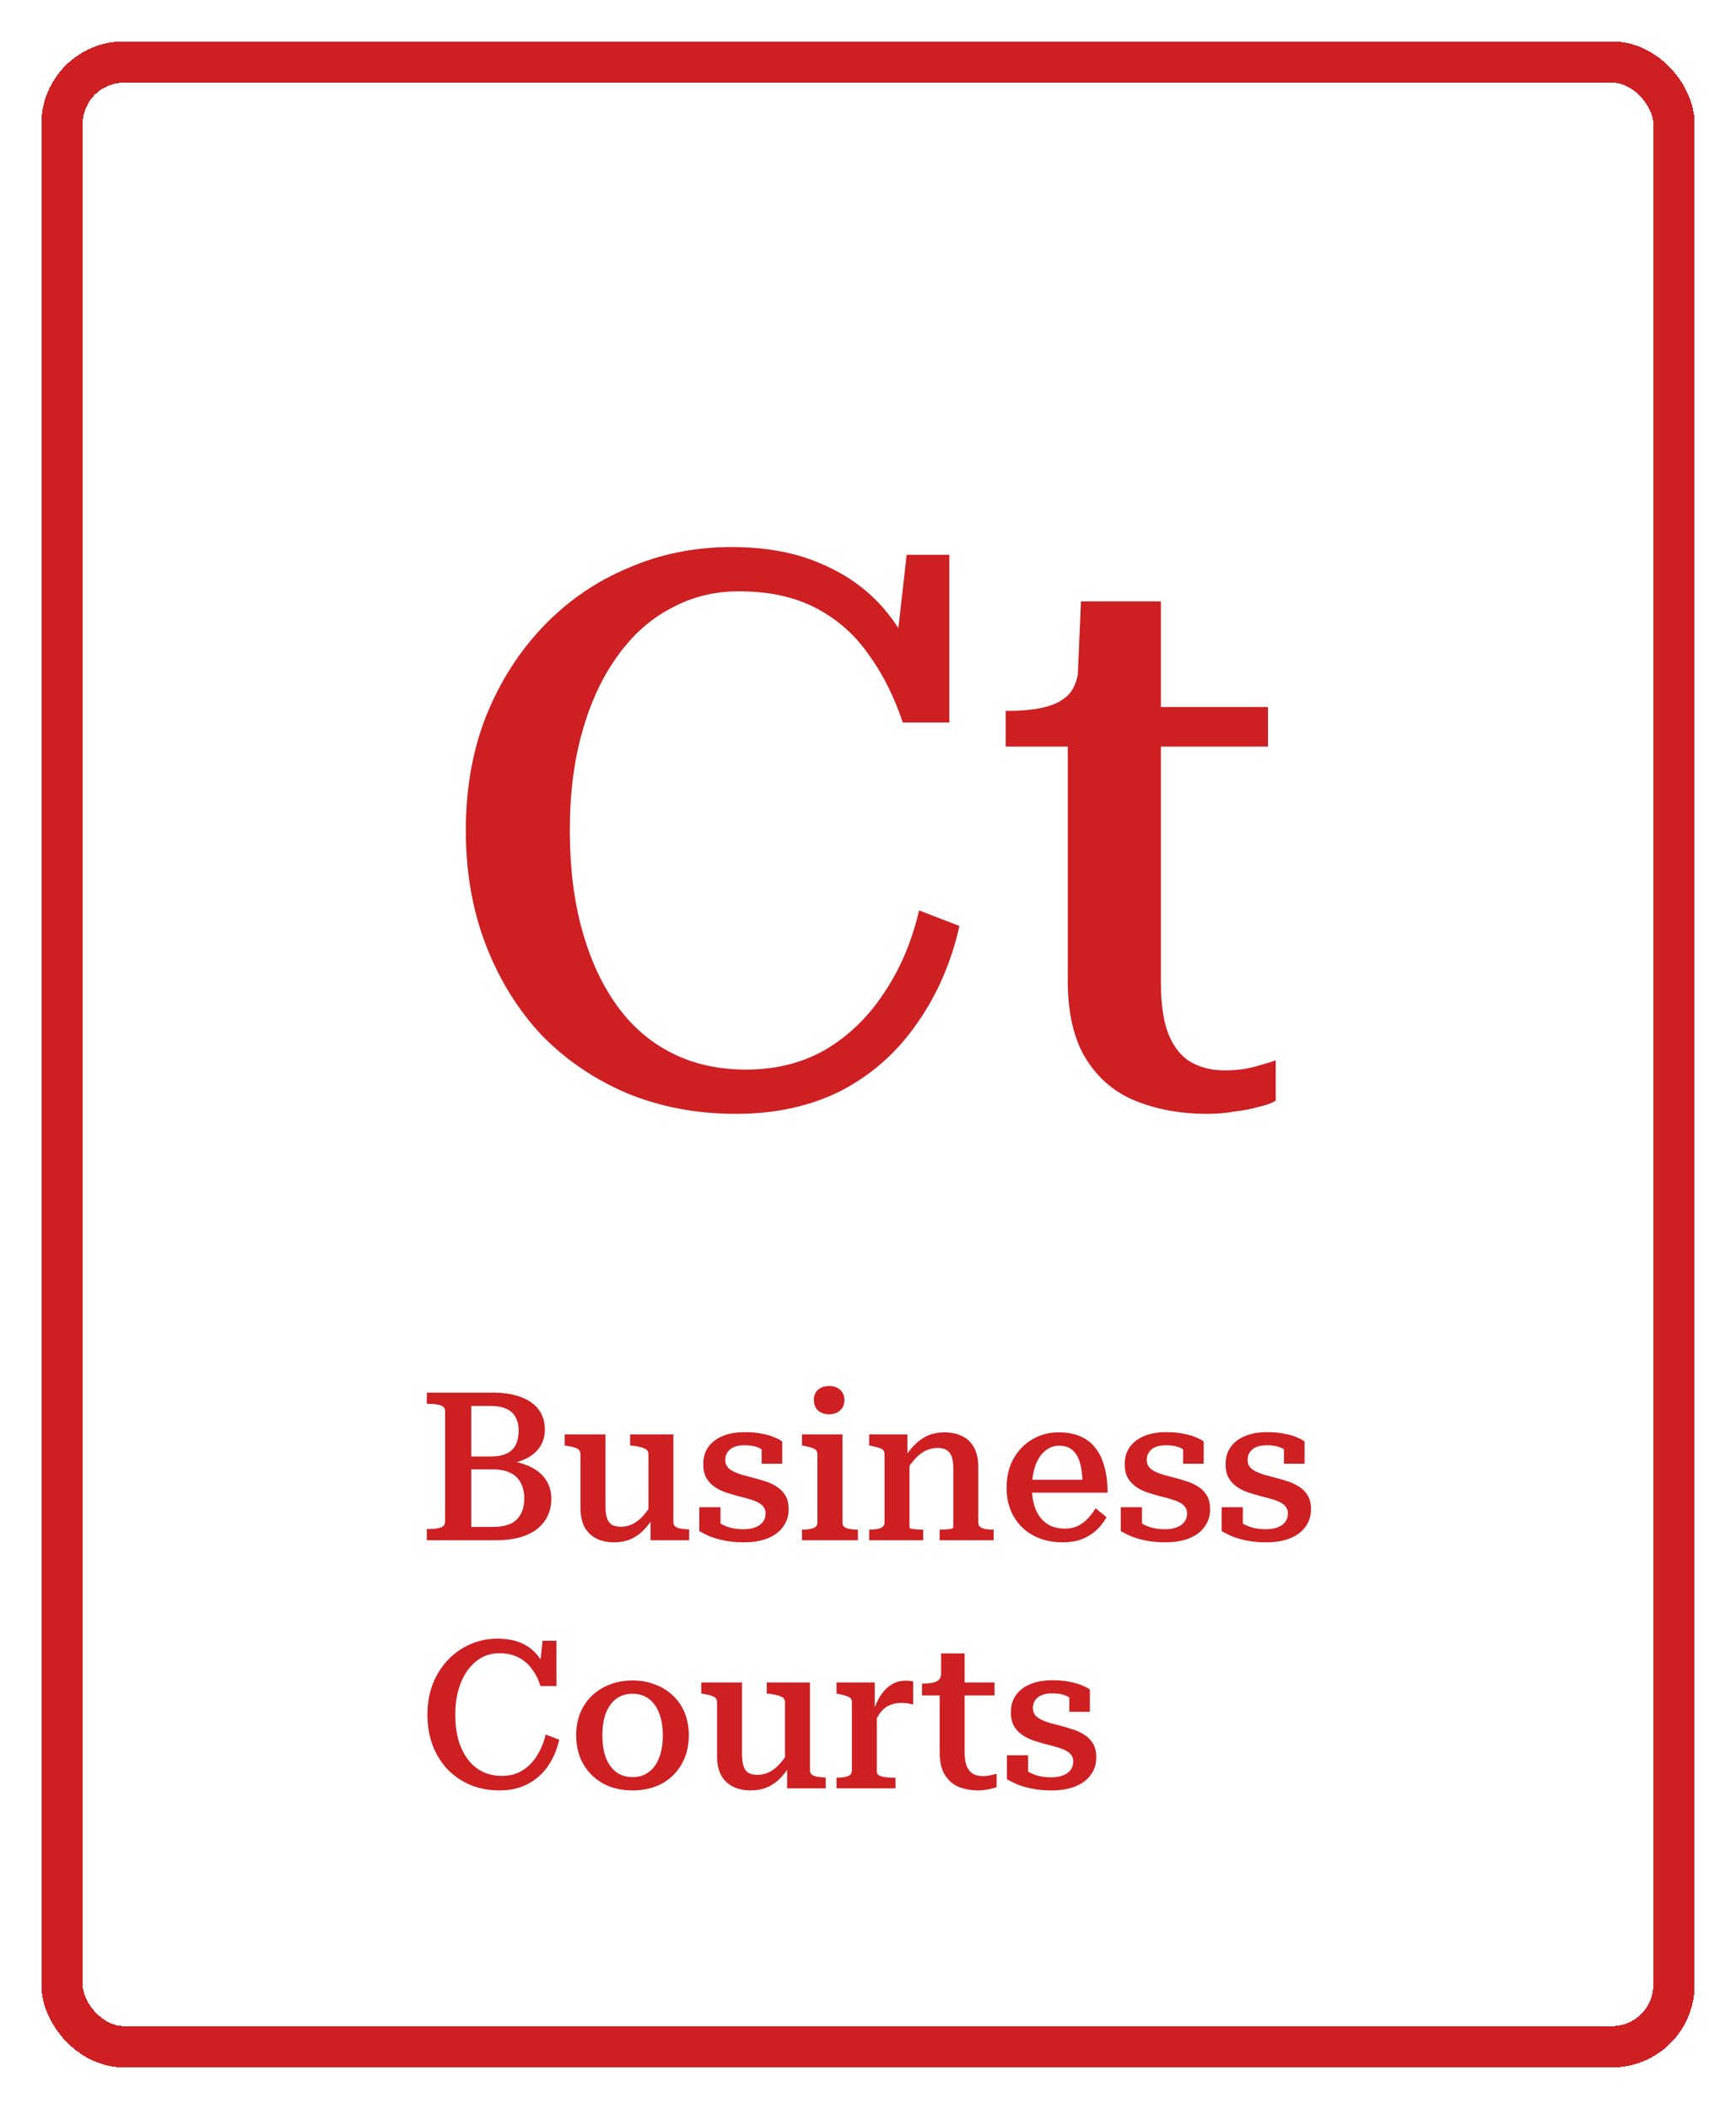 <svg width="168" height="204" viewBox="0 0 168 204" fill="none" xmlns="http://www.w3.org/2000/svg">
<g filter="url(#filter0_d_1958_4141)">
<rect x="4" width="160" height="196" rx="8" fill="white" shape-rendering="crispEdges"/>
<rect x="6" y="2" width="156" height="192" rx="6" stroke="#CE1F22" stroke-width="4" shape-rendering="crispEdges"/>
<path d="M71.518 53.202C69.115 53.202 66.912 53.753 64.909 54.855C62.906 55.906 61.178 57.458 59.726 59.511C58.274 61.514 57.147 63.943 56.346 66.797C55.545 69.601 55.144 72.781 55.144 76.336C55.144 79.941 55.545 83.171 56.346 86.025C57.147 88.879 58.274 91.308 59.726 93.311C61.178 95.314 62.956 96.841 65.059 97.892C67.162 98.944 69.54 99.47 72.194 99.47C75.099 99.47 77.677 98.819 79.93 97.517C82.184 96.165 84.062 94.337 85.564 92.034C87.116 89.731 88.243 87.077 88.944 84.072L92.85 85.575C92.048 89.13 90.671 92.284 88.718 95.038C86.816 97.792 84.387 99.945 81.433 101.498C78.478 103 75.073 103.751 71.218 103.751C67.462 103.751 63.982 103.1 60.778 101.798C57.573 100.446 54.794 98.569 52.44 96.165C50.137 93.711 48.334 90.807 47.032 87.452C45.73 84.097 45.08 80.392 45.08 76.336C45.08 72.28 45.73 68.6 47.032 65.295C48.384 61.94 50.237 59.036 52.59 56.582C54.944 54.128 57.673 52.251 60.778 50.949C63.882 49.597 67.212 48.921 70.767 48.921C74.172 48.921 77.101 49.472 79.555 50.573C82.009 51.625 84.037 53.102 85.639 55.005C87.241 56.907 88.418 59.136 89.169 61.69L86.465 60.938L87.742 49.672H91.873V65.896H87.366C86.515 63.342 85.388 61.114 83.987 59.211C82.635 57.308 80.932 55.831 78.879 54.779C76.826 53.728 74.372 53.202 71.518 53.202ZM97.323 68.224V64.769H97.549C98.951 64.769 100.152 64.644 101.154 64.394C102.155 64.143 102.931 63.718 103.482 63.117C104.033 62.466 104.333 61.589 104.384 60.488L108.74 64.394H122.71V68.224H97.323ZM112.345 91.058C112.345 93.161 112.596 94.838 113.096 96.09C113.597 97.292 114.298 98.168 115.199 98.719C116.151 99.269 117.252 99.545 118.504 99.545C119.606 99.545 120.607 99.42 121.509 99.169C122.41 98.919 123.061 98.719 123.461 98.569V102.474C123.061 102.725 122.51 102.925 121.809 103.075C121.108 103.275 120.332 103.426 119.481 103.526C118.679 103.676 117.778 103.751 116.777 103.751C114.323 103.751 112.07 103.351 110.017 102.549C107.964 101.748 106.336 100.396 105.135 98.493C103.933 96.591 103.332 94.037 103.332 90.832V65.145L104.158 64.694L104.609 54.178H112.345V91.058Z" fill="#CE1F22"/>
<path d="M47.8 130.722C48.591 130.722 49.288 130.809 49.891 130.983C50.508 131.144 51.024 131.379 51.44 131.687C51.869 131.996 52.191 132.371 52.405 132.813C52.62 133.256 52.727 133.752 52.727 134.301C52.727 134.985 52.539 135.582 52.164 136.091C51.788 136.601 51.239 136.996 50.515 137.278C49.804 137.546 48.94 137.687 47.921 137.7L49.288 137.036V137.881L48.102 137.258C49.201 137.258 50.139 137.412 50.917 137.72C51.708 138.015 52.311 138.444 52.727 139.007C53.142 139.557 53.35 140.221 53.35 140.998C53.35 141.615 53.23 142.171 52.988 142.667C52.747 143.163 52.398 143.586 51.943 143.934C51.487 144.283 50.924 144.551 50.253 144.739C49.596 144.913 48.839 145 47.981 145H41.304V143.914H41.526C41.981 143.914 42.35 143.867 42.632 143.773C42.927 143.679 43.074 143.485 43.074 143.19V132.532C43.074 132.237 42.927 132.042 42.632 131.949C42.35 131.855 41.981 131.808 41.526 131.808H41.304V130.722H47.8ZM45.125 136.896H47.498C48.142 136.896 48.665 136.795 49.067 136.594C49.469 136.393 49.757 136.105 49.932 135.729C50.106 135.341 50.193 134.891 50.193 134.382C50.193 133.872 50.093 133.443 49.891 133.095C49.704 132.733 49.409 132.465 49.007 132.29C48.618 132.103 48.115 132.009 47.498 132.009H45.608V143.713H47.659C48.356 143.713 48.933 143.612 49.389 143.411C49.844 143.197 50.18 142.882 50.394 142.466C50.622 142.051 50.736 141.541 50.736 140.938C50.736 140.388 50.629 139.905 50.414 139.49C50.213 139.061 49.885 138.732 49.429 138.504C48.973 138.263 48.376 138.142 47.639 138.142H45.125V136.896ZM58.59 134.764V141.702C58.59 142.158 58.637 142.533 58.731 142.828C58.825 143.123 58.979 143.344 59.193 143.492C59.421 143.626 59.723 143.693 60.098 143.693C60.5 143.693 60.876 143.606 61.224 143.431C61.573 143.257 61.901 143.002 62.21 142.667C62.531 142.319 62.833 141.89 63.115 141.38V142.969C62.793 143.465 62.451 143.881 62.089 144.216C61.727 144.537 61.325 144.785 60.882 144.96C60.453 145.121 59.971 145.201 59.434 145.201C58.791 145.201 58.221 145.08 57.725 144.839C57.242 144.598 56.86 144.236 56.579 143.753C56.311 143.257 56.177 142.634 56.177 141.883V136.695C56.177 136.426 56.069 136.239 55.855 136.132C55.654 136.024 55.325 135.937 54.87 135.87L54.648 135.83V134.764H58.59ZM65.166 134.764V143.271C65.166 143.431 65.226 143.565 65.347 143.673C65.481 143.767 65.655 143.834 65.87 143.874C66.084 143.914 66.332 143.941 66.614 143.954H66.694V145H62.954V142.828L62.753 142.687V136.695C62.753 136.426 62.632 136.239 62.391 136.132C62.163 136.024 61.821 135.937 61.365 135.87L60.983 135.83V134.764H65.166ZM74.089 142.386C74.089 142.131 74.015 141.916 73.868 141.742C73.734 141.568 73.546 141.427 73.305 141.32C73.077 141.199 72.809 141.099 72.5 141.018C72.205 140.924 71.884 140.837 71.535 140.757C71.133 140.65 70.724 140.529 70.308 140.395C69.893 140.261 69.517 140.08 69.182 139.852C68.847 139.624 68.572 139.336 68.358 138.987C68.156 138.625 68.056 138.176 68.056 137.64C68.056 136.996 68.217 136.447 68.539 135.991C68.874 135.522 69.336 135.166 69.926 134.925C70.529 134.67 71.247 134.543 72.078 134.543C72.735 134.543 73.305 134.596 73.787 134.704C74.283 134.798 74.686 134.918 74.994 135.066C75.316 135.2 75.55 135.327 75.698 135.448V137.6H73.707V135.77C73.868 135.77 74.002 135.796 74.109 135.85C74.216 135.89 74.29 135.957 74.33 136.051C74.371 136.145 74.391 136.252 74.391 136.373C74.391 136.493 74.364 136.614 74.31 136.735C74.163 136.534 73.975 136.366 73.747 136.232C73.533 136.085 73.285 135.977 73.003 135.91C72.722 135.843 72.413 135.81 72.078 135.81C71.448 135.81 70.972 135.944 70.65 136.212C70.342 136.467 70.188 136.809 70.188 137.238C70.188 137.506 70.261 137.734 70.409 137.921C70.556 138.096 70.757 138.243 71.012 138.364C71.267 138.484 71.548 138.592 71.857 138.685C72.178 138.766 72.514 138.853 72.862 138.947C73.278 139.054 73.687 139.175 74.089 139.309C74.505 139.443 74.88 139.624 75.215 139.852C75.55 140.066 75.818 140.348 76.019 140.696C76.221 141.045 76.321 141.481 76.321 142.004C76.321 142.634 76.147 143.19 75.798 143.673C75.463 144.155 74.974 144.531 74.33 144.799C73.687 145.067 72.903 145.201 71.977 145.201C71.307 145.201 70.697 145.147 70.147 145.04C69.611 144.933 69.135 144.799 68.72 144.638C68.317 144.464 67.969 144.289 67.674 144.115V141.803H69.725V144.276C69.497 144.155 69.323 144.035 69.202 143.914C69.095 143.78 69.021 143.653 68.981 143.532C68.941 143.398 68.934 143.271 68.961 143.15C68.988 143.029 69.035 142.922 69.102 142.828C69.316 143.083 69.564 143.291 69.846 143.452C70.141 143.612 70.463 143.733 70.811 143.814C71.16 143.894 71.542 143.934 71.957 143.934C72.4 143.934 72.775 143.874 73.084 143.753C73.405 143.633 73.653 143.458 73.828 143.23C74.002 143.002 74.089 142.721 74.089 142.386ZM80.248 132.813C79.805 132.813 79.443 132.693 79.162 132.451C78.894 132.197 78.76 131.855 78.76 131.426C78.76 131.01 78.894 130.682 79.162 130.44C79.443 130.199 79.805 130.078 80.248 130.078C80.677 130.078 81.025 130.199 81.293 130.44C81.575 130.682 81.716 131.01 81.716 131.426C81.716 131.855 81.575 132.197 81.293 132.451C81.025 132.693 80.677 132.813 80.248 132.813ZM81.535 134.764V143.291C81.535 143.559 81.669 143.74 81.937 143.834C82.219 143.927 82.574 143.974 83.003 143.974H83.023V145H77.613V143.974H77.633C78.062 143.974 78.411 143.927 78.679 143.834C78.961 143.74 79.102 143.559 79.102 143.291V136.695C79.102 136.426 78.994 136.245 78.78 136.152C78.579 136.044 78.257 135.951 77.814 135.87L77.613 135.83V134.764H81.535ZM84.114 145V143.974H84.134C84.415 143.974 84.663 143.954 84.878 143.914C85.106 143.874 85.28 143.807 85.401 143.713C85.535 143.606 85.602 143.465 85.602 143.291V136.695C85.602 136.507 85.555 136.366 85.461 136.272C85.367 136.178 85.22 136.105 85.019 136.051C84.831 135.984 84.59 135.924 84.295 135.87L84.114 135.83V134.764H87.814V136.916L88.015 137.077V143.773C88.015 143.814 88.082 143.854 88.216 143.894C88.364 143.921 88.538 143.941 88.739 143.954C88.94 143.968 89.121 143.974 89.282 143.974H89.342V145H84.114ZM96.16 145H90.931V143.974H90.951C91.126 143.974 91.313 143.968 91.514 143.954C91.715 143.941 91.89 143.921 92.037 143.894C92.185 143.854 92.258 143.814 92.258 143.773V138.022C92.258 137.566 92.205 137.197 92.097 136.916C92.004 136.634 91.849 136.426 91.635 136.292C91.42 136.145 91.126 136.071 90.75 136.071C90.348 136.071 89.959 136.158 89.584 136.333C89.222 136.507 88.88 136.768 88.558 137.117C88.236 137.465 87.928 137.901 87.633 138.424V136.855C87.968 136.359 88.317 135.944 88.679 135.609C89.054 135.26 89.463 134.999 89.906 134.824C90.361 134.65 90.857 134.563 91.394 134.563C92.05 134.563 92.62 134.684 93.103 134.925C93.599 135.153 93.981 135.515 94.249 136.011C94.531 136.493 94.671 137.117 94.671 137.881V143.291C94.671 143.465 94.732 143.606 94.853 143.713C94.973 143.807 95.141 143.874 95.355 143.914C95.583 143.954 95.838 143.974 96.12 143.974H96.16V145ZM99.866 139.952C99.866 140.569 99.94 141.125 100.087 141.622C100.235 142.104 100.449 142.52 100.731 142.868C101.012 143.204 101.347 143.458 101.736 143.633C102.125 143.793 102.561 143.874 103.043 143.874C103.566 143.874 104.015 143.773 104.391 143.572C104.766 143.371 105.088 143.116 105.356 142.808C105.624 142.5 105.845 142.198 106.02 141.903L107.085 142.768C106.831 143.224 106.509 143.639 106.12 144.015C105.731 144.377 105.269 144.665 104.733 144.879C104.196 145.094 103.559 145.201 102.822 145.201C101.776 145.201 100.845 144.987 100.027 144.558C99.222 144.129 98.586 143.519 98.116 142.728C97.647 141.937 97.412 140.998 97.412 139.912C97.412 138.853 97.634 137.921 98.076 137.117C98.532 136.312 99.135 135.689 99.886 135.247C100.65 134.791 101.508 134.563 102.46 134.563C103.238 134.563 103.915 134.684 104.491 134.925C105.081 135.166 105.57 135.528 105.959 136.011C106.361 136.493 106.663 137.103 106.864 137.841C107.079 138.565 107.186 139.416 107.186 140.395H99.504V139.148H105.296L104.773 139.651C104.759 138.98 104.706 138.404 104.612 137.921C104.518 137.439 104.377 137.05 104.19 136.755C104.002 136.447 103.767 136.219 103.486 136.071C103.204 135.924 102.869 135.85 102.48 135.85C102.118 135.85 101.776 135.944 101.455 136.132C101.146 136.306 100.871 136.567 100.63 136.916C100.389 137.264 100.201 137.693 100.067 138.203C99.933 138.712 99.866 139.295 99.866 139.952ZM114.878 142.386C114.878 142.131 114.805 141.916 114.657 141.742C114.523 141.568 114.335 141.427 114.094 141.32C113.866 141.199 113.598 141.099 113.29 141.018C112.995 140.924 112.673 140.837 112.324 140.757C111.922 140.65 111.513 140.529 111.098 140.395C110.682 140.261 110.307 140.08 109.972 139.852C109.636 139.624 109.362 139.336 109.147 138.987C108.946 138.625 108.845 138.176 108.845 137.64C108.845 136.996 109.006 136.447 109.328 135.991C109.663 135.522 110.126 135.166 110.716 134.925C111.319 134.67 112.036 134.543 112.867 134.543C113.524 134.543 114.094 134.596 114.577 134.704C115.073 134.798 115.475 134.918 115.783 135.066C116.105 135.2 116.34 135.327 116.487 135.448V137.6H114.496V135.77C114.657 135.77 114.791 135.796 114.899 135.85C115.006 135.89 115.08 135.957 115.12 136.051C115.16 136.145 115.18 136.252 115.18 136.373C115.18 136.493 115.153 136.614 115.1 136.735C114.952 136.534 114.764 136.366 114.537 136.232C114.322 136.085 114.074 135.977 113.793 135.91C113.511 135.843 113.203 135.81 112.867 135.81C112.237 135.81 111.761 135.944 111.44 136.212C111.131 136.467 110.977 136.809 110.977 137.238C110.977 137.506 111.051 137.734 111.198 137.921C111.346 138.096 111.547 138.243 111.802 138.364C112.056 138.484 112.338 138.592 112.646 138.685C112.968 138.766 113.303 138.853 113.652 138.947C114.067 139.054 114.476 139.175 114.878 139.309C115.294 139.443 115.669 139.624 116.005 139.852C116.34 140.066 116.608 140.348 116.809 140.696C117.01 141.045 117.111 141.481 117.111 142.004C117.111 142.634 116.936 143.19 116.588 143.673C116.253 144.155 115.763 144.531 115.12 144.799C114.476 145.067 113.692 145.201 112.767 145.201C112.097 145.201 111.487 145.147 110.937 145.04C110.401 144.933 109.925 144.799 109.509 144.638C109.107 144.464 108.758 144.289 108.463 144.115V141.803H110.515V144.276C110.287 144.155 110.112 144.035 109.992 143.914C109.884 143.78 109.811 143.653 109.771 143.532C109.73 143.398 109.724 143.271 109.75 143.15C109.777 143.029 109.824 142.922 109.891 142.828C110.106 143.083 110.354 143.291 110.635 143.452C110.93 143.612 111.252 143.733 111.601 143.814C111.949 143.894 112.331 143.934 112.747 143.934C113.189 143.934 113.565 143.874 113.873 143.753C114.195 143.633 114.443 143.458 114.617 143.23C114.791 143.002 114.878 142.721 114.878 142.386ZM124.639 142.386C124.639 142.131 124.565 141.916 124.418 141.742C124.284 141.568 124.096 141.427 123.855 141.32C123.627 141.199 123.359 141.099 123.05 141.018C122.755 140.924 122.433 140.837 122.085 140.757C121.683 140.65 121.274 140.529 120.858 140.395C120.443 140.261 120.067 140.08 119.732 139.852C119.397 139.624 119.122 139.336 118.908 138.987C118.706 138.625 118.606 138.176 118.606 137.64C118.606 136.996 118.767 136.447 119.089 135.991C119.424 135.522 119.886 135.166 120.476 134.925C121.079 134.67 121.797 134.543 122.628 134.543C123.285 134.543 123.855 134.596 124.337 134.704C124.833 134.798 125.235 134.918 125.544 135.066C125.866 135.2 126.1 135.327 126.248 135.448V137.6H124.257V135.77C124.418 135.77 124.552 135.796 124.659 135.85C124.766 135.89 124.84 135.957 124.88 136.051C124.92 136.145 124.941 136.252 124.941 136.373C124.941 136.493 124.914 136.614 124.86 136.735C124.713 136.534 124.525 136.366 124.297 136.232C124.082 136.085 123.834 135.977 123.553 135.91C123.271 135.843 122.963 135.81 122.628 135.81C121.998 135.81 121.522 135.944 121.2 136.212C120.892 136.467 120.738 136.809 120.738 137.238C120.738 137.506 120.811 137.734 120.959 137.921C121.106 138.096 121.307 138.243 121.562 138.364C121.817 138.484 122.098 138.592 122.407 138.685C122.728 138.766 123.064 138.853 123.412 138.947C123.828 139.054 124.237 139.175 124.639 139.309C125.054 139.443 125.43 139.624 125.765 139.852C126.1 140.066 126.368 140.348 126.569 140.696C126.771 141.045 126.871 141.481 126.871 142.004C126.871 142.634 126.697 143.19 126.348 143.673C126.013 144.155 125.524 144.531 124.88 144.799C124.237 145.067 123.452 145.201 122.527 145.201C121.857 145.201 121.247 145.147 120.697 145.04C120.161 144.933 119.685 144.799 119.269 144.638C118.867 144.464 118.519 144.289 118.224 144.115V141.803H120.275V144.276C120.047 144.155 119.873 144.035 119.752 143.914C119.645 143.78 119.571 143.653 119.531 143.532C119.491 143.398 119.484 143.271 119.511 143.15C119.538 143.029 119.585 142.922 119.652 142.828C119.866 143.083 120.114 143.291 120.396 143.452C120.691 143.612 121.012 143.733 121.361 143.814C121.71 143.894 122.092 143.934 122.507 143.934C122.95 143.934 123.325 143.874 123.633 143.753C123.955 143.633 124.203 143.458 124.377 143.23C124.552 143.002 124.639 142.721 124.639 142.386ZM48.303 155.929C47.699 155.929 47.136 156.069 46.613 156.351C46.104 156.632 45.655 157.035 45.266 157.557C44.891 158.067 44.596 158.69 44.381 159.428C44.167 160.152 44.059 160.963 44.059 161.861C44.059 162.773 44.16 163.59 44.361 164.314C44.576 165.038 44.877 165.662 45.266 166.185C45.655 166.707 46.131 167.11 46.694 167.391C47.257 167.659 47.887 167.793 48.584 167.793C49.335 167.793 49.992 167.619 50.555 167.271C51.118 166.922 51.587 166.446 51.963 165.843C52.352 165.226 52.633 164.542 52.807 163.792L54.114 164.294C53.9 165.26 53.538 166.111 53.029 166.848C52.519 167.586 51.869 168.162 51.078 168.578C50.287 168.993 49.375 169.201 48.343 169.201C47.324 169.201 46.386 169.027 45.528 168.678C44.683 168.316 43.946 167.814 43.315 167.17C42.699 166.513 42.216 165.735 41.867 164.837C41.532 163.939 41.365 162.947 41.365 161.861C41.365 160.775 41.539 159.783 41.888 158.885C42.25 157.986 42.739 157.216 43.356 156.572C43.986 155.915 44.703 155.412 45.507 155.064C46.325 154.702 47.197 154.521 48.122 154.521C49.06 154.521 49.851 154.668 50.495 154.963C51.138 155.258 51.661 155.667 52.063 156.19C52.479 156.713 52.794 157.33 53.008 158.04L52.164 157.98L52.506 154.722H53.853V159.106H52.305C52.103 158.462 51.822 157.906 51.46 157.437C51.111 156.954 50.676 156.585 50.153 156.331C49.643 156.063 49.027 155.929 48.303 155.929ZM66.659 163.872C66.659 164.918 66.431 165.843 65.975 166.647C65.519 167.452 64.882 168.082 64.064 168.537C63.246 168.98 62.295 169.201 61.209 169.201C60.136 169.201 59.191 168.98 58.373 168.537C57.555 168.082 56.912 167.452 56.443 166.647C55.987 165.843 55.759 164.918 55.759 163.872C55.759 163.094 55.886 162.384 56.141 161.74C56.409 161.083 56.785 160.52 57.267 160.051C57.763 159.582 58.34 159.22 58.997 158.965C59.667 158.697 60.404 158.563 61.209 158.563C62.026 158.563 62.764 158.697 63.421 158.965C64.091 159.22 64.668 159.582 65.15 160.051C65.646 160.52 66.022 161.083 66.276 161.74C66.531 162.384 66.659 163.094 66.659 163.872ZM58.293 163.872C58.293 164.703 58.407 165.427 58.635 166.044C58.876 166.647 59.211 167.11 59.64 167.431C60.083 167.753 60.605 167.914 61.209 167.914C61.825 167.914 62.348 167.753 62.777 167.431C63.22 167.11 63.555 166.647 63.783 166.044C64.024 165.427 64.145 164.703 64.145 163.872C64.145 163.041 64.024 162.323 63.783 161.72C63.555 161.117 63.22 160.654 62.777 160.333C62.348 160.011 61.825 159.85 61.209 159.85C60.605 159.85 60.083 160.011 59.64 160.333C59.211 160.654 58.876 161.117 58.635 161.72C58.407 162.323 58.293 163.041 58.293 163.872ZM71.807 158.764V165.702C71.807 166.158 71.854 166.533 71.947 166.828C72.041 167.123 72.195 167.344 72.41 167.492C72.638 167.626 72.939 167.693 73.315 167.693C73.717 167.693 74.093 167.606 74.441 167.431C74.79 167.257 75.118 167.002 75.427 166.667C75.748 166.319 76.05 165.89 76.331 165.38V166.969C76.01 167.465 75.668 167.881 75.306 168.216C74.944 168.537 74.542 168.785 74.099 168.96C73.67 169.121 73.188 169.201 72.651 169.201C72.008 169.201 71.438 169.08 70.942 168.839C70.459 168.598 70.077 168.236 69.796 167.753C69.528 167.257 69.394 166.634 69.394 165.883V160.695C69.394 160.426 69.286 160.239 69.072 160.132C68.871 160.024 68.542 159.937 68.086 159.87L67.865 159.83V158.764H71.807ZM78.383 158.764V167.271C78.383 167.431 78.443 167.565 78.564 167.673C78.698 167.767 78.872 167.834 79.087 167.874C79.301 167.914 79.549 167.941 79.831 167.954H79.911V169H76.171V166.828L75.969 166.687V160.695C75.969 160.426 75.849 160.239 75.608 160.132C75.379 160.024 75.038 159.937 74.582 159.87L74.2 159.83V158.764H78.383ZM88.373 158.663V160.896C88.279 160.855 88.165 160.829 88.031 160.815C87.897 160.788 87.763 160.768 87.629 160.755C87.494 160.742 87.36 160.735 87.226 160.735C86.891 160.735 86.59 160.782 86.321 160.876C86.053 160.956 85.812 161.083 85.597 161.258C85.383 161.432 85.189 161.66 85.014 161.941C84.84 162.223 84.659 162.558 84.471 162.947V161.66C84.672 161.043 84.914 160.507 85.195 160.051C85.49 159.595 85.839 159.24 86.241 158.985C86.643 158.717 87.119 158.583 87.669 158.583C87.803 158.583 87.937 158.59 88.071 158.603C88.205 158.617 88.305 158.637 88.373 158.663ZM80.952 169V167.974H80.972C81.401 167.974 81.75 167.927 82.018 167.834C82.299 167.74 82.44 167.559 82.44 167.291V160.695C82.44 160.507 82.393 160.366 82.299 160.272C82.206 160.178 82.058 160.105 81.857 160.051C81.669 159.984 81.428 159.924 81.133 159.87L80.952 159.83V158.764H84.652V161.821L84.853 161.62V167.371C84.853 167.559 84.941 167.693 85.115 167.773C85.302 167.854 85.517 167.907 85.758 167.934C86 167.961 86.207 167.974 86.382 167.974H86.663V169H80.952ZM89.226 160.011V158.865H89.327C89.689 158.865 89.997 158.838 90.252 158.784C90.52 158.731 90.721 158.637 90.855 158.503C91.003 158.355 91.076 158.154 91.076 157.899L92.665 158.764H96.245V160.011H89.226ZM93.349 165.461C93.349 166.037 93.416 166.5 93.55 166.848C93.697 167.183 93.898 167.431 94.153 167.592C94.421 167.74 94.736 167.814 95.098 167.814C95.367 167.814 95.615 167.787 95.843 167.733C96.084 167.679 96.285 167.633 96.446 167.592V168.879C96.325 168.933 96.171 168.98 95.983 169.02C95.809 169.074 95.608 169.114 95.38 169.141C95.165 169.181 94.931 169.201 94.676 169.201C94.019 169.201 93.403 169.094 92.826 168.879C92.263 168.651 91.807 168.269 91.459 167.733C91.11 167.197 90.936 166.459 90.936 165.521V159.106L91.076 158.965V155.949H93.349V165.461ZM103.861 166.386C103.861 166.131 103.787 165.916 103.64 165.742C103.506 165.568 103.318 165.427 103.077 165.32C102.849 165.199 102.581 165.099 102.272 165.018C101.978 164.924 101.656 164.837 101.307 164.757C100.905 164.65 100.496 164.529 100.08 164.395C99.665 164.261 99.29 164.08 98.954 163.852C98.619 163.624 98.344 163.336 98.13 162.987C97.929 162.625 97.828 162.176 97.828 161.64C97.828 160.996 97.989 160.447 98.311 159.991C98.646 159.522 99.109 159.166 99.698 158.925C100.302 158.67 101.019 158.543 101.85 158.543C102.507 158.543 103.077 158.596 103.56 158.704C104.056 158.798 104.458 158.918 104.766 159.066C105.088 159.2 105.322 159.327 105.47 159.448V161.6H103.479V159.77C103.64 159.77 103.774 159.796 103.881 159.85C103.989 159.89 104.062 159.957 104.102 160.051C104.143 160.145 104.163 160.252 104.163 160.373C104.163 160.493 104.136 160.614 104.082 160.735C103.935 160.534 103.747 160.366 103.519 160.232C103.305 160.085 103.057 159.977 102.775 159.91C102.494 159.843 102.185 159.81 101.85 159.81C101.22 159.81 100.744 159.944 100.422 160.212C100.114 160.467 99.96 160.809 99.96 161.238C99.96 161.506 100.034 161.734 100.181 161.921C100.329 162.096 100.53 162.243 100.784 162.364C101.039 162.484 101.321 162.592 101.629 162.685C101.951 162.766 102.286 162.853 102.634 162.947C103.05 163.054 103.459 163.175 103.861 163.309C104.277 163.443 104.652 163.624 104.987 163.852C105.322 164.066 105.591 164.348 105.792 164.696C105.993 165.045 106.093 165.481 106.093 166.004C106.093 166.634 105.919 167.19 105.571 167.673C105.235 168.155 104.746 168.531 104.102 168.799C103.459 169.067 102.675 169.201 101.75 169.201C101.079 169.201 100.469 169.147 99.92 169.04C99.383 168.933 98.907 168.799 98.492 168.638C98.09 168.464 97.741 168.289 97.446 168.115V165.803H99.497V168.276C99.269 168.155 99.095 168.035 98.975 167.914C98.867 167.78 98.793 167.653 98.753 167.532C98.713 167.398 98.706 167.271 98.733 167.15C98.76 167.029 98.807 166.922 98.874 166.828C99.088 167.083 99.336 167.291 99.618 167.452C99.913 167.612 100.235 167.733 100.583 167.814C100.932 167.894 101.314 167.934 101.73 167.934C102.172 167.934 102.547 167.874 102.856 167.753C103.177 167.633 103.425 167.458 103.6 167.23C103.774 167.002 103.861 166.721 103.861 166.386Z" fill="#CE1F22"/>
</g>
<defs>
<filter id="filter0_d_1958_4141" x="0" y="0" width="168" height="204" filterUnits="userSpaceOnUse" color-interpolation-filters="sRGB">
<feFlood flood-opacity="0" result="BackgroundImageFix"/>
<feColorMatrix in="SourceAlpha" type="matrix" values="0 0 0 0 0 0 0 0 0 0 0 0 0 0 0 0 0 0 127 0" result="hardAlpha"/>
<feOffset dy="4"/>
<feGaussianBlur stdDeviation="2"/>
<feComposite in2="hardAlpha" operator="out"/>
<feColorMatrix type="matrix" values="0 0 0 0 0 0 0 0 0 0 0 0 0 0 0 0 0 0 0.25 0"/>
<feBlend mode="normal" in2="BackgroundImageFix" result="effect1_dropShadow_1958_4141"/>
<feBlend mode="normal" in="SourceGraphic" in2="effect1_dropShadow_1958_4141" result="shape"/>
</filter>
</defs>
</svg>
